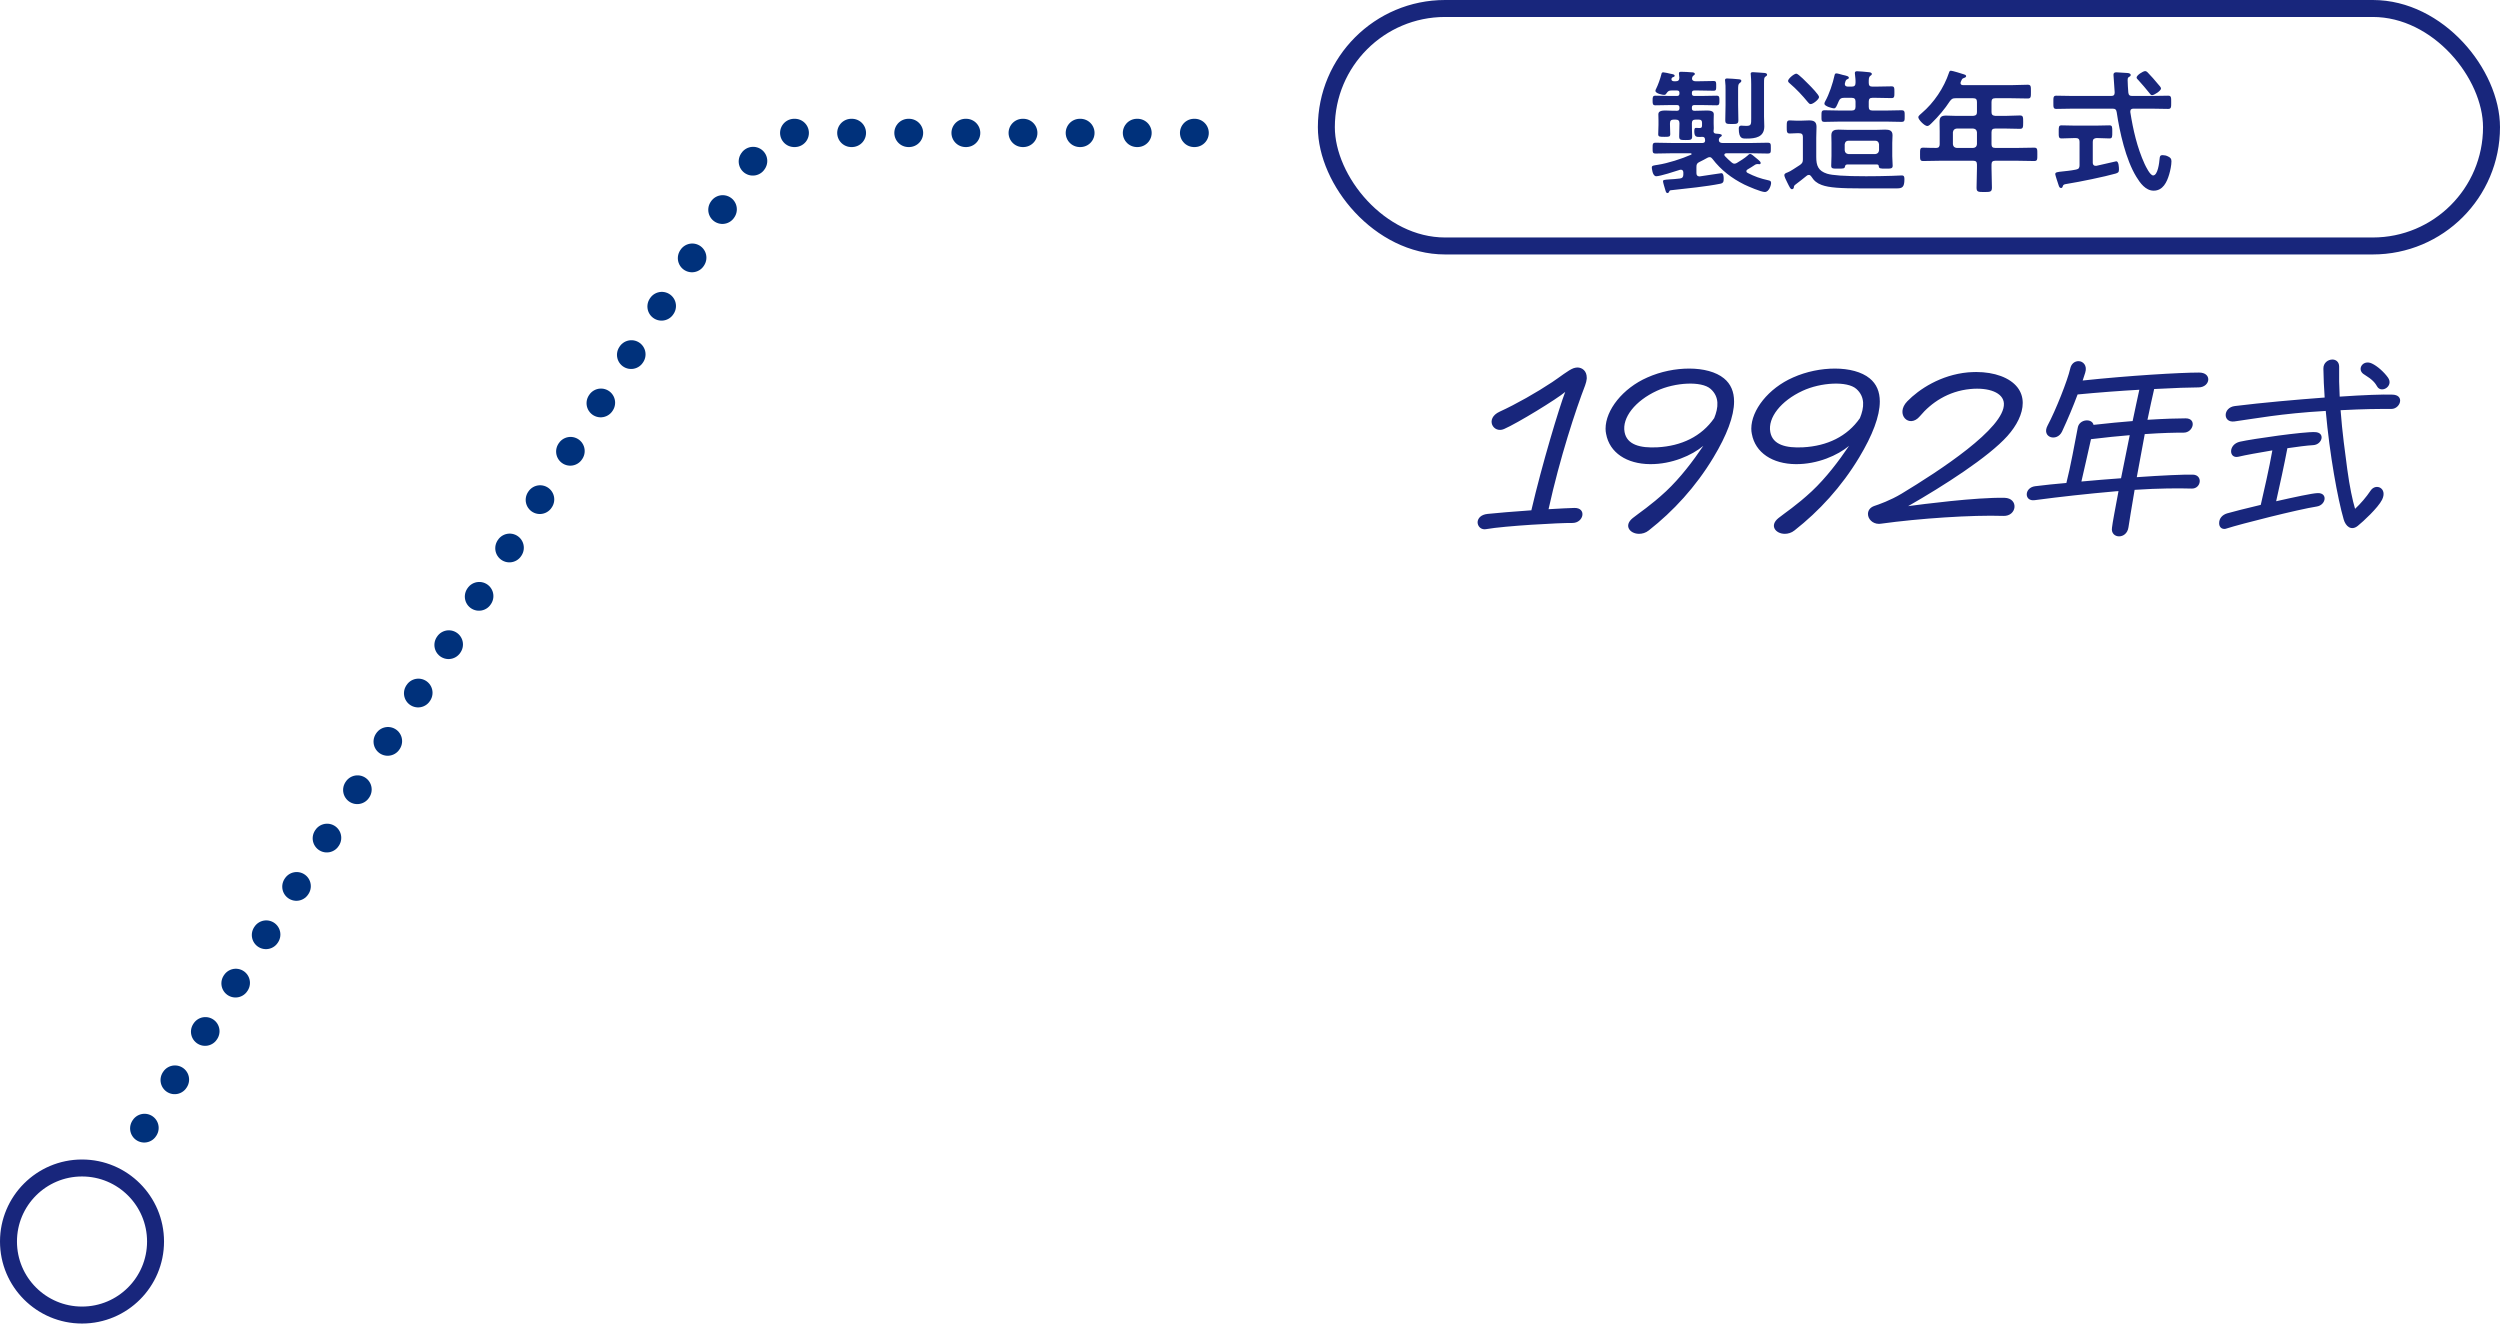 <svg width="442" height="234" viewBox="0 0 442 234" fill="none" xmlns="http://www.w3.org/2000/svg">
<rect x="234.5" y="1.5" width="206" height="41.987" rx="20.994" stroke="#18267C" stroke-width="3"/>
<path d="M309.611 20.91V14.887C309.611 14.32 309.588 13.683 309.541 13.234C309.541 13.187 309.517 13.116 309.517 13.045C309.517 12.785 309.729 12.762 309.942 12.762C310.225 12.762 311.69 12.88 312.02 12.903C312.186 12.927 312.422 12.998 312.422 13.21C312.422 13.376 312.257 13.47 312.138 13.541C311.902 13.706 311.879 13.872 311.879 14.722V20.626C311.879 21.193 311.926 21.784 311.926 22.351C311.926 24.264 310.344 24.5 308.808 24.5C308.1 24.5 307.415 24.594 307.415 22.728C307.415 22.421 307.509 22.209 307.864 22.209C307.935 22.209 308.076 22.232 308.171 22.232C308.336 22.256 308.572 22.256 308.761 22.256C309.635 22.256 309.611 21.949 309.611 20.91ZM305.077 18.548V16.021C305.077 15.454 305.077 14.816 305.006 14.368C304.982 14.297 304.982 14.226 304.982 14.155C304.982 13.919 305.171 13.872 305.36 13.872C305.691 13.872 307.013 13.966 307.391 14.013C307.604 14.037 307.864 14.037 307.864 14.297C307.864 14.486 307.746 14.557 307.557 14.698C307.32 14.887 307.297 15.123 307.297 15.926V18.548C307.297 19.445 307.344 20.343 307.344 21.24C307.344 21.902 307.108 21.925 306.187 21.925C305.266 21.925 305.03 21.902 305.03 21.24C305.03 20.343 305.077 19.445 305.077 18.548ZM300.471 28.633C300.023 28.845 299.928 29.058 299.928 29.53V30.593C299.928 30.947 300.07 31.183 300.448 31.183H300.542C300.944 31.136 304.203 30.617 304.345 30.617C304.722 30.617 304.746 31.278 304.746 31.561C304.746 32.081 304.722 32.364 304.156 32.483C301.699 32.978 298.133 33.333 295.582 33.616C295.275 33.64 295.204 33.663 295.134 33.829C295.063 33.971 294.992 34.136 294.827 34.136C294.567 34.136 294.52 33.9 294.401 33.498C294.331 33.262 294.024 32.27 294.024 32.081C294.024 31.798 294.118 31.798 295.323 31.703C295.724 31.68 296.267 31.656 296.999 31.561C297.448 31.514 297.614 31.278 297.614 30.853V30.475C297.59 30.215 297.495 30.003 297.188 30.003C297.141 30.003 297.07 30.003 296.999 30.026C296.22 30.286 293.504 31.16 292.819 31.16C292.134 31.16 292.04 29.672 292.04 29.625C292.04 29.247 292.323 29.27 293.15 29.129C294.85 28.869 297.377 28.066 298.96 27.358C299.007 27.334 299.078 27.31 299.078 27.239C299.078 27.145 298.983 27.098 298.912 27.098L295.535 27.098C294.614 27.098 293.669 27.145 292.748 27.145C292.181 27.145 292.181 26.956 292.181 26.2C292.181 25.444 292.181 25.232 292.748 25.232C293.669 25.232 294.614 25.279 295.535 25.279L301.014 25.279C301.274 25.256 301.44 25.185 301.463 24.878C301.44 24.783 301.44 24.689 301.44 24.594C301.416 24.311 301.251 24.193 300.967 24.193C300.802 24.216 300.66 24.216 300.495 24.216C299.881 24.216 299.55 24.169 299.55 23.177C299.55 22.61 299.715 22.61 299.857 22.61C300.07 22.61 300.259 22.634 300.448 22.634C300.944 22.634 300.92 22.421 300.92 21.973V21.713C300.92 21.311 300.755 21.146 300.353 21.146L299.786 21.146C299.314 21.146 299.125 21.335 299.125 21.807C299.101 22.563 299.172 23.319 299.172 24.098C299.172 24.736 298.936 24.759 298.039 24.759C297.094 24.759 296.881 24.736 296.881 24.098C296.881 23.319 296.929 22.539 296.929 21.784C296.929 21.335 296.716 21.146 296.267 21.146L295.913 21.146C295.441 21.146 295.252 21.335 295.252 21.807V22.067C295.252 22.61 295.299 23.154 295.299 23.697C295.299 24.193 295.086 24.193 294.26 24.193C293.48 24.193 293.173 24.193 293.173 23.744C293.173 23.177 293.221 22.634 293.221 22.067V21.288C293.221 20.768 293.197 20.461 293.197 20.178C293.197 19.54 294.047 19.54 294.52 19.54C295.181 19.54 295.819 19.611 296.48 19.587C296.787 19.587 296.929 19.445 296.929 19.139V19.02C296.929 18.713 296.811 18.572 296.48 18.572L295.417 18.572C294.496 18.572 293.598 18.619 292.677 18.619C292.158 18.619 292.181 18.288 292.181 17.698C292.181 17.178 292.205 16.918 292.677 16.918C293.598 16.918 294.496 16.966 295.417 16.966L296.48 16.966C296.787 16.966 296.929 16.848 296.929 16.517V16.446C296.929 16.139 296.811 15.997 296.48 15.997L295.535 15.997C295.063 15.997 294.897 16.115 294.638 16.493C294.543 16.659 294.425 16.777 294.213 16.777C294 16.777 292.677 16.564 292.677 16.044C292.677 15.926 292.748 15.808 292.795 15.714C293.15 15.005 293.551 13.872 293.74 13.092C293.764 12.974 293.811 12.785 294.047 12.785C294.236 12.785 295.134 12.974 295.37 13.045C295.771 13.116 296.078 13.163 296.078 13.399C296.078 13.517 295.96 13.588 295.866 13.612C295.653 13.683 295.582 13.73 295.512 13.943V14.037C295.512 14.297 295.771 14.344 295.96 14.368L296.267 14.368C296.716 14.368 296.905 14.179 296.905 13.73C296.905 13.612 296.834 13.021 296.834 12.974C296.834 12.714 297.047 12.691 297.236 12.691C297.732 12.691 298.582 12.738 299.078 12.785C299.267 12.785 299.645 12.809 299.645 13.069C299.645 13.21 299.55 13.258 299.385 13.376C299.267 13.47 299.196 13.588 299.172 13.73C299.172 13.777 299.149 13.848 299.149 13.895C299.149 14.25 299.479 14.368 299.786 14.368L300.211 14.368C301.133 14.368 302.054 14.32 302.975 14.32C303.447 14.32 303.423 14.58 303.423 15.194C303.423 15.808 303.447 16.044 302.951 16.044C302.03 16.044 301.133 15.997 300.211 15.997L299.574 15.997C299.243 15.997 299.125 16.115 299.125 16.446V16.517C299.125 16.824 299.243 16.966 299.574 16.966L300.755 16.966C301.676 16.966 302.573 16.918 303.494 16.918C304.038 16.918 303.99 17.249 303.99 17.84C303.99 18.312 303.99 18.619 303.494 18.619C302.573 18.619 301.676 18.572 300.755 18.572L299.574 18.572C299.243 18.572 299.125 18.713 299.125 19.02V19.139C299.125 19.445 299.243 19.587 299.574 19.587H299.715C300.377 19.587 301.038 19.54 301.699 19.54C302.148 19.54 302.998 19.54 302.998 20.178C302.998 20.414 302.975 20.721 302.975 21.24V21.878C302.975 22.209 302.998 22.398 302.998 22.657C302.998 22.776 302.975 22.87 302.975 22.988C302.951 23.059 302.951 23.106 302.951 23.177C302.951 23.46 303.093 23.602 303.376 23.626C303.896 23.673 304.415 23.673 304.415 23.933C304.415 24.075 304.297 24.145 304.132 24.24C303.99 24.358 303.919 24.476 303.896 24.641V24.759C303.896 25.161 304.203 25.279 304.534 25.279L309.729 25.279C310.651 25.279 311.595 25.232 312.516 25.232C313.107 25.232 313.083 25.468 313.083 26.2C313.083 26.932 313.107 27.145 312.516 27.145C311.595 27.145 310.651 27.098 309.729 27.098L305.218 27.098C305.03 27.121 304.864 27.169 304.864 27.381C304.864 27.476 304.911 27.523 304.959 27.594C305.337 27.995 305.738 28.373 306.163 28.727C306.305 28.845 306.447 28.94 306.659 28.94C306.824 28.94 306.99 28.869 307.131 28.774C307.651 28.468 308.478 27.948 308.926 27.546C309.092 27.405 309.233 27.216 309.446 27.216C309.635 27.216 310.06 27.57 310.438 27.901L310.839 28.231C310.981 28.349 311.288 28.609 311.288 28.798C311.288 28.987 311.17 29.034 311.028 29.034C310.958 29.034 310.91 29.034 310.863 29.011H310.674C310.509 29.011 310.414 29.058 310.296 29.129C309.848 29.436 309.422 29.696 308.974 29.955C308.856 30.026 308.761 30.121 308.761 30.262C308.761 30.428 308.856 30.499 308.974 30.57C310.225 31.207 311.217 31.561 312.611 31.869C312.918 31.939 313.13 31.987 313.13 32.341C313.13 32.766 312.753 33.947 312.02 33.947C311.359 33.947 309.068 32.955 308.383 32.624C306.163 31.514 304.274 30.073 302.762 28.09C302.62 27.924 302.502 27.783 302.266 27.783C302.101 27.783 302.006 27.83 301.865 27.901C301.416 28.16 300.944 28.397 300.471 28.633ZM321.609 17.155C321.609 17.556 320.57 18.406 320.121 18.406C319.909 18.406 319.743 18.194 319.625 18.052C318.657 16.871 317.618 15.761 316.461 14.769C316.319 14.651 316.13 14.509 316.13 14.297C316.13 13.919 317.193 13.021 317.594 13.021C317.948 13.021 319.531 14.675 319.862 15.005C320.192 15.336 321.609 16.777 321.609 17.155ZM318.09 23.555L317.618 23.555C317.216 23.555 316.838 23.602 316.437 23.602C315.894 23.602 315.894 23.272 315.894 22.445C315.894 21.571 315.894 21.288 316.437 21.288C316.815 21.288 317.216 21.335 317.618 21.335L318.421 21.335C318.893 21.335 319.366 21.288 319.838 21.288C320.665 21.288 321.16 21.5 321.16 22.421C321.16 23.059 321.113 23.72 321.113 24.358V27.759C321.113 29.294 321.468 30.215 323.026 30.711C323.947 30.995 326.002 31.16 329.923 31.16C331.434 31.16 332.969 31.136 334.481 31.089C334.788 31.066 336.063 31.018 336.229 31.018C336.654 31.018 336.701 31.278 336.701 31.68C336.701 33.167 336.276 33.309 335.284 33.309L329.072 33.309C325.483 33.309 323.357 33.191 322.058 32.695C321.231 32.388 320.712 31.963 320.239 31.207C320.145 31.066 320.003 30.924 319.814 30.924C319.649 30.924 319.554 30.971 319.436 31.066C318.775 31.585 318.161 32.105 317.476 32.601C317.216 32.79 317.169 32.884 317.145 33.167C317.122 33.333 316.98 33.451 316.815 33.451C316.555 33.451 316.437 33.167 315.965 32.223C315.799 31.892 315.469 31.231 315.469 30.971C315.469 30.735 315.658 30.617 316.059 30.475C316.555 30.31 317.523 29.601 318.255 29.152C318.657 28.845 318.751 28.656 318.751 28.16V24.193C318.751 23.744 318.539 23.555 318.09 23.555ZM326.663 15.312L327.396 15.312C327.844 15.312 328.057 15.123 328.057 14.651C328.081 14.155 328.01 13.659 327.962 13.163C327.962 13.092 327.939 12.974 327.939 12.903C327.939 12.643 328.128 12.596 328.34 12.596C328.695 12.596 329.994 12.714 330.395 12.762C330.584 12.785 330.938 12.809 330.938 13.092C330.938 13.234 330.82 13.305 330.655 13.423C330.371 13.659 330.395 14.037 330.395 14.675C330.395 15.147 330.608 15.312 331.033 15.312L331.741 15.312C332.639 15.312 333.513 15.265 334.41 15.265C334.93 15.265 334.93 15.501 334.93 16.304C334.93 17.107 334.93 17.343 334.41 17.343C333.513 17.343 332.639 17.296 331.741 17.296H331.033C330.584 17.296 330.395 17.485 330.395 17.958V18.879C330.395 19.351 330.584 19.54 331.033 19.54L333.654 19.54C334.481 19.54 335.331 19.493 336.181 19.493C336.772 19.493 336.748 19.776 336.748 20.508C336.748 21.264 336.772 21.547 336.181 21.547C335.331 21.547 334.481 21.5 333.654 21.5L325.128 21.5C324.278 21.5 323.428 21.547 322.578 21.547C322.011 21.547 322.034 21.288 322.034 20.508C322.034 19.753 322.034 19.493 322.601 19.493C323.428 19.493 324.278 19.54 325.128 19.54L327.396 19.54C327.844 19.54 328.057 19.351 328.057 18.879V17.958C328.057 17.485 327.844 17.296 327.396 17.296L326.002 17.296C325.53 17.296 325.294 17.438 325.105 17.863C324.774 18.595 324.609 19.162 324.254 19.162C324.018 19.162 322.554 18.808 322.554 18.335C322.554 18.17 322.625 18.052 322.696 17.91C323.404 16.659 324.042 14.722 324.349 13.305C324.396 13.116 324.443 12.974 324.68 12.974C324.892 12.974 325.506 13.163 325.766 13.234C326.474 13.399 326.876 13.47 326.876 13.754C326.876 13.872 326.782 13.943 326.687 13.966C326.333 14.108 326.309 14.25 326.191 14.698C326.167 14.745 326.167 14.816 326.167 14.887C326.167 15.194 326.404 15.289 326.663 15.312ZM326.805 27.239L331.552 27.239C331.954 27.192 332.166 26.98 332.214 26.578V25.515C332.166 25.114 331.954 24.878 331.552 24.878L326.805 24.878C326.404 24.878 326.191 25.114 326.144 25.515V26.578C326.191 26.98 326.404 27.192 326.805 27.239ZM332.166 29.365C332.143 29.176 332.072 29.105 331.883 29.082L326.569 29.082C326.309 29.105 326.238 29.223 326.191 29.459C326.12 29.814 325.884 29.814 324.963 29.814C324.018 29.814 323.758 29.814 323.758 29.294C323.758 28.727 323.806 28.16 323.806 27.594V25.256C323.806 24.807 323.782 24.382 323.782 23.933C323.782 23.083 324.302 22.917 325.057 22.917C325.648 22.917 326.238 22.965 326.829 22.965L331.529 22.965C332.119 22.965 332.71 22.917 333.3 22.917C334.032 22.917 334.599 23.059 334.599 23.909C334.599 24.358 334.552 24.807 334.552 25.256V27.594C334.552 28.16 334.623 28.822 334.623 29.294C334.623 29.814 334.316 29.814 333.395 29.814C332.355 29.814 332.214 29.79 332.166 29.365ZM348.864 22.728L345.936 22.728C345.534 22.776 345.322 22.988 345.274 23.39V25.492C345.322 25.917 345.534 26.106 345.936 26.153L348.864 26.153C349.289 26.106 349.478 25.917 349.526 25.492V23.39C349.478 22.988 349.289 22.776 348.864 22.728ZM352.1 18.028V19.823C352.1 20.272 352.289 20.437 352.761 20.485L354.651 20.485C355.477 20.485 356.28 20.414 357.107 20.414C357.697 20.414 357.697 20.674 357.697 21.618C357.697 22.539 357.674 22.776 357.107 22.776C356.28 22.776 355.477 22.728 354.651 22.728L352.761 22.728C352.289 22.728 352.1 22.917 352.1 23.39V25.492C352.1 25.964 352.289 26.153 352.761 26.153L356.658 26.153C357.65 26.153 358.642 26.106 359.634 26.106C360.224 26.106 360.201 26.389 360.201 27.287C360.201 28.208 360.224 28.468 359.634 28.468C358.642 28.468 357.65 28.42 356.658 28.42L352.761 28.42C352.289 28.42 352.1 28.609 352.1 29.082V29.743C352.1 30.9 352.171 32.034 352.171 33.167C352.171 33.947 351.864 33.947 350.801 33.947C349.762 33.947 349.455 33.947 349.455 33.191C349.455 32.034 349.526 30.9 349.526 29.743V29.082C349.526 28.609 349.337 28.42 348.864 28.42L343.007 28.42C342.015 28.42 341.023 28.468 340.031 28.468C339.441 28.468 339.464 28.208 339.464 27.31C339.464 26.366 339.441 26.106 340.031 26.106C340.787 26.106 341.566 26.177 342.346 26.153C342.771 26.153 342.936 25.917 342.936 25.492V23.248C342.936 22.657 342.913 22.091 342.913 21.5C342.913 20.674 343.267 20.437 344.07 20.437C344.637 20.437 345.203 20.485 345.77 20.485L348.864 20.485C349.337 20.437 349.526 20.272 349.526 19.823V18.028C349.526 17.556 349.337 17.367 348.864 17.367L345.747 17.367C345.227 17.367 345.085 17.462 344.755 17.863C343.834 19.28 342.724 20.579 341.519 21.76C341.33 21.949 341.023 22.28 340.74 22.28C340.267 22.28 339.157 21.17 339.157 20.721C339.157 20.485 339.582 20.154 339.748 20.012C341.921 18.17 343.692 15.525 344.589 12.832C344.66 12.62 344.731 12.502 344.92 12.502C345.18 12.502 346.857 13.021 347.211 13.139C347.376 13.187 347.612 13.258 347.612 13.47C347.612 13.636 347.4 13.73 347.258 13.777C346.88 13.895 346.904 13.966 346.668 14.462C346.644 14.557 346.621 14.604 346.621 14.698C346.621 14.958 346.809 15.029 347.046 15.053L355.619 15.053C356.587 15.053 357.532 14.982 358.5 14.982C359.091 14.982 359.067 15.289 359.067 16.21C359.067 17.107 359.091 17.414 358.5 17.414C357.532 17.414 356.587 17.367 355.619 17.367L352.761 17.367C352.289 17.367 352.1 17.556 352.1 18.028ZM382.071 15.643C382.071 16.044 380.866 16.824 380.488 16.824C380.3 16.824 380.181 16.682 380.087 16.541C379.426 15.714 378.741 14.911 378.032 14.132C377.914 14.013 377.749 13.872 377.749 13.706C377.749 13.305 378.882 12.573 379.26 12.573C379.426 12.573 379.567 12.667 379.685 12.785C380.347 13.447 380.961 14.179 381.575 14.911C381.717 15.076 382.071 15.431 382.071 15.643ZM370.002 25.067V28.774C370.002 29.058 370.144 29.318 370.475 29.318H370.64C371.018 29.223 374.135 28.515 374.159 28.515C374.608 28.515 374.631 29.648 374.631 29.955C374.631 30.451 374.49 30.546 374.041 30.688C372.151 31.231 367.57 32.175 365.586 32.483C364.901 32.601 364.806 32.601 364.688 32.955C364.641 33.12 364.57 33.238 364.405 33.238C364.145 33.238 364.05 33.049 363.932 32.648C363.838 32.388 363.366 30.947 363.366 30.782C363.366 30.451 363.743 30.404 364.665 30.31C365.231 30.239 366.011 30.192 367.05 29.979C367.522 29.885 367.664 29.672 367.664 29.223V25.067C367.664 24.618 367.451 24.405 367.003 24.405H366.885C366.105 24.405 365.302 24.476 364.499 24.476C363.956 24.476 363.98 24.169 363.98 23.319C363.98 22.492 363.956 22.162 364.476 22.162C365.231 22.162 366.082 22.209 366.885 22.209L370.545 22.209C371.372 22.209 372.222 22.162 372.954 22.162C373.474 22.162 373.45 22.469 373.45 23.319C373.45 24.169 373.474 24.476 372.954 24.476C372.175 24.476 371.419 24.405 370.663 24.405C370.215 24.453 370.002 24.618 370.002 25.067ZM376.285 16.352C376.332 16.8 376.521 16.966 376.969 16.966L380.394 16.966C381.362 16.966 382.354 16.918 383.323 16.918C383.889 16.918 383.866 17.225 383.866 18.076C383.866 18.95 383.889 19.256 383.323 19.256C382.354 19.256 381.362 19.209 380.394 19.209L377.206 19.209C376.875 19.209 376.639 19.327 376.639 19.705V19.823C377.135 22.965 377.843 26.082 379.166 28.987C379.378 29.436 380.134 31.018 380.677 31.018C381.504 31.018 381.764 28.727 381.811 28.113C381.858 27.712 381.858 27.428 382.354 27.428C382.661 27.428 382.992 27.499 383.275 27.641C383.724 27.853 383.913 28.042 383.913 28.515C383.913 29.2 383.701 30.192 383.512 30.829C383.11 32.199 382.402 33.711 380.772 33.711C379.331 33.711 378.363 32.341 377.702 31.254C375.836 28.208 374.749 23.342 374.23 19.823C374.159 19.351 373.946 19.209 373.498 19.209L366.507 19.209C365.538 19.209 364.57 19.256 363.578 19.256C363.011 19.256 363.035 18.973 363.035 18.099C363.035 17.202 363.011 16.918 363.578 16.918C364.57 16.918 365.538 16.966 366.507 16.966L373.261 16.966C373.71 16.966 373.875 16.777 373.875 16.328C373.875 16.304 373.663 13.258 373.663 13.21C373.663 12.88 373.875 12.785 374.183 12.785C374.324 12.785 375.836 12.88 376.072 12.903C376.285 12.903 376.71 12.974 376.71 13.258C376.71 13.447 376.544 13.541 376.355 13.636C376.166 13.777 376.166 13.966 376.166 14.179C376.166 14.533 376.237 15.903 376.285 16.352Z" fill="#18267C"/>
<path d="M262.776 93.548C262.616 93.58 262.552 93.58 262.488 93.58C261.72 93.58 261.24 92.972 261.24 92.332V92.268C261.304 91.628 261.816 90.988 263 90.86C264.44 90.7 267.608 90.444 270.744 90.22C272.632 82.092 275.672 72.044 276.728 69.292C275.32 70.508 268.28 74.828 265.912 75.852C263.992 76.684 262.488 73.996 265.144 72.78C268.024 71.468 271.736 69.356 274.424 67.564C275.736 66.7 277.304 65.42 278.2 65.1C278.424 65.036 278.648 64.972 278.872 64.972C279.736 64.972 280.536 65.58 280.536 66.764V66.956C280.504 67.308 280.408 67.692 280.248 68.14C278.616 72.364 275.8 80.876 273.784 90.028C275.736 89.9 277.432 89.836 278.328 89.804C280.568 89.74 280.024 92.46 278.008 92.46C275.736 92.428 266.04 92.972 262.776 93.548ZM288.665 91.596C289.817 90.668 291.833 89.388 294.553 86.86C297.081 84.492 299.353 81.484 301.145 78.828C299.161 80.492 295.577 82.092 291.737 82.06C287.609 82.028 284.569 80.044 283.961 76.716C283.897 76.428 283.865 76.108 283.865 75.788C283.865 72.524 286.873 68.652 291.257 66.732C293.625 65.676 296.249 65.164 298.649 65.164C301.145 65.164 303.385 65.74 304.793 66.892C306.009 67.884 306.585 69.26 306.585 70.988C306.585 73.58 305.305 76.94 302.937 80.876C299.801 86.092 295.833 90.38 291.513 93.772C290.969 94.22 290.329 94.38 289.785 94.38C288.185 94.38 287.001 92.94 288.665 91.596ZM287.225 76.396C287.641 78.636 289.977 79.244 293.017 79.084C297.273 78.86 300.825 77.164 303.065 73.932C303.833 72.076 304.025 70.156 302.425 68.748C300.825 67.34 296.153 67.596 292.921 69.1C289.113 70.86 286.745 73.836 287.225 76.396ZM314.43 91.596C315.582 90.668 317.598 89.388 320.318 86.86C322.846 84.492 325.118 81.484 326.91 78.828C324.926 80.492 321.342 82.092 317.502 82.06C313.374 82.028 310.334 80.044 309.726 76.716C309.662 76.428 309.63 76.108 309.63 75.788C309.63 72.524 312.638 68.652 317.022 66.732C319.39 65.676 322.014 65.164 324.414 65.164C326.91 65.164 329.15 65.74 330.558 66.892C331.774 67.884 332.35 69.26 332.35 70.988C332.35 73.58 331.07 76.94 328.702 80.876C325.566 86.092 321.598 90.38 317.278 93.772C316.734 94.22 316.094 94.38 315.55 94.38C313.95 94.38 312.766 92.94 314.43 91.596ZM312.99 76.396C313.406 78.636 315.742 79.244 318.782 79.084C323.038 78.86 326.59 77.164 328.83 73.932C329.598 72.076 329.79 70.156 328.19 68.748C326.59 67.34 321.918 67.596 318.686 69.1C314.878 70.86 312.51 73.836 312.99 76.396ZM332.562 92.588C332.37 92.62 332.306 92.62 332.21 92.62C331.026 92.62 330.258 91.724 330.258 90.892V90.796C330.29 90.22 330.642 89.708 331.378 89.452C332.146 89.196 334.194 88.492 336.21 87.276C342.77 83.308 354.514 75.692 354.29 71.34C354.194 69.42 351.634 68.46 348.338 68.78C344.402 69.164 341.426 71.212 339.442 73.58C337.554 75.852 334.994 73.228 337.202 70.956C339.282 68.812 343.122 66.284 347.922 65.836C348.434 65.804 348.914 65.772 349.394 65.772C352.626 65.772 355.346 66.764 356.69 68.492C357.33 69.324 357.618 70.252 357.618 71.244C357.618 73.164 356.562 75.244 354.898 77.1C351.57 80.812 343.634 85.9 337.362 89.484C339.73 89.164 349.33 87.916 354.386 88.012C356.978 88.076 356.594 91.308 354.194 91.212C348.69 91.02 339.25 91.66 332.562 92.588ZM374.648 94.828C373.912 94.828 373.24 94.284 373.4 93.292C373.496 92.396 373.976 89.932 374.552 86.828L374.072 86.86C368.984 87.308 364.312 87.82 359.736 88.428C358.776 88.556 358.328 88.012 358.328 87.404C358.328 86.764 358.84 86.092 359.8 85.964C361.592 85.74 363.448 85.548 365.336 85.388C366.008 82.796 366.872 78.124 367.352 75.596C367.64 74.06 369.88 73.932 370.136 75.116C372.696 74.828 375 74.604 377.048 74.444C377.496 72.236 377.944 70.284 378.232 68.908C374.808 69.1 371 69.388 367.32 69.74C366.52 71.884 365.624 74.028 364.568 76.3C363.672 78.188 360.888 77.356 362.008 75.244C363.448 72.556 365.56 67.212 366.008 65.196C366.2 64.268 366.84 63.852 367.48 63.852C368.28 63.852 369.08 64.62 368.664 65.9C368.504 66.348 368.376 66.796 368.216 67.276C376.312 66.412 385.4 65.868 388.792 65.868C389.912 65.868 390.424 66.444 390.424 67.084C390.424 67.756 389.784 68.492 388.696 68.492C387.288 68.492 384.408 68.588 380.856 68.78C380.504 70.22 380.12 72.14 379.672 74.22C382.744 74.028 385.016 73.964 386.424 73.964C388.44 73.964 387.8 76.492 386.072 76.492C384.536 76.492 382.392 76.524 379.192 76.748C378.712 79.276 378.232 81.9 377.784 84.364C382.328 84.044 386.008 83.884 387.672 83.916C389.528 83.948 389.176 86.444 387.48 86.38C385.176 86.316 381.784 86.316 377.4 86.604C376.856 89.804 376.44 92.332 376.312 93.228C376.152 94.316 375.384 94.828 374.648 94.828ZM367.992 85.132C370.392 84.908 372.76 84.716 375 84.556C375.48 82.092 376.024 79.436 376.536 76.94C374.584 77.1 372.312 77.324 369.688 77.644C369.144 80.012 368.44 83.276 367.992 85.132ZM395.064 74.508C392.952 74.796 392.984 72.044 395.128 71.788C400.056 71.18 405.88 70.668 411 70.284C410.872 68.556 410.808 66.86 410.776 65.196C410.744 64.14 411.608 63.564 412.376 63.564C412.984 63.564 413.56 63.98 413.56 64.812C413.528 66.572 413.56 68.364 413.656 70.124C417.848 69.836 421.336 69.708 423 69.772C423.96 69.804 424.344 70.284 424.344 70.828C424.344 71.532 423.672 72.3 422.808 72.3C420.184 72.3 418.2 72.3 413.816 72.524C414.104 76.428 414.616 80.076 415 82.988C415.416 86.06 415.928 88.46 416.376 89.964C417.368 89.036 418.36 87.884 419.128 86.732C420.056 85.356 422.168 86.316 421.144 88.364C420.44 89.772 417.784 92.236 416.856 92.972C415.704 93.9 414.712 93.068 414.36 91.82C413.304 88.172 411.896 80.492 411.192 72.652C403.288 73.1 398.392 74.06 395.064 74.508ZM420.28 68.332C419.96 67.788 419.8 67.596 419.352 67.18C418.872 66.732 418.232 66.412 417.816 66.092C416.696 65.228 417.784 63.532 419.352 64.268C420.312 64.716 421.496 65.772 422.2 66.764C423.256 68.268 421.016 69.612 420.28 68.332ZM393.72 93.42C393.56 93.484 393.4 93.516 393.272 93.516C392.664 93.516 392.344 93.068 392.344 92.492C392.344 91.628 392.92 91.02 393.752 90.764C394.616 90.508 397.016 89.9 399.704 89.26C400.216 87.052 401.208 82.732 401.752 79.628C399.288 80.044 396.952 80.46 395.768 80.748C394.04 81.164 393.912 78.572 396.024 78.092C398.328 77.58 407.352 76.3 409.304 76.396C411.16 76.46 410.584 78.604 408.984 78.7C407.832 78.764 406.168 78.988 404.408 79.244C403.864 82.124 403.032 85.932 402.424 88.62C405.688 87.884 408.792 87.212 409.752 87.18C411.608 87.116 411.224 89.292 409.624 89.548C406.328 90.06 396.088 92.652 393.72 93.42Z" fill="#18267C"/>
<path d="M25.5 199.5L136.275 23.5H216.5" stroke="#00317B" stroke-width="5" stroke-linecap="round" stroke-dasharray="0.1 10"/>
<circle cx="14.5" cy="219.5" r="13" stroke="#18267C" stroke-width="3"/>
</svg>

